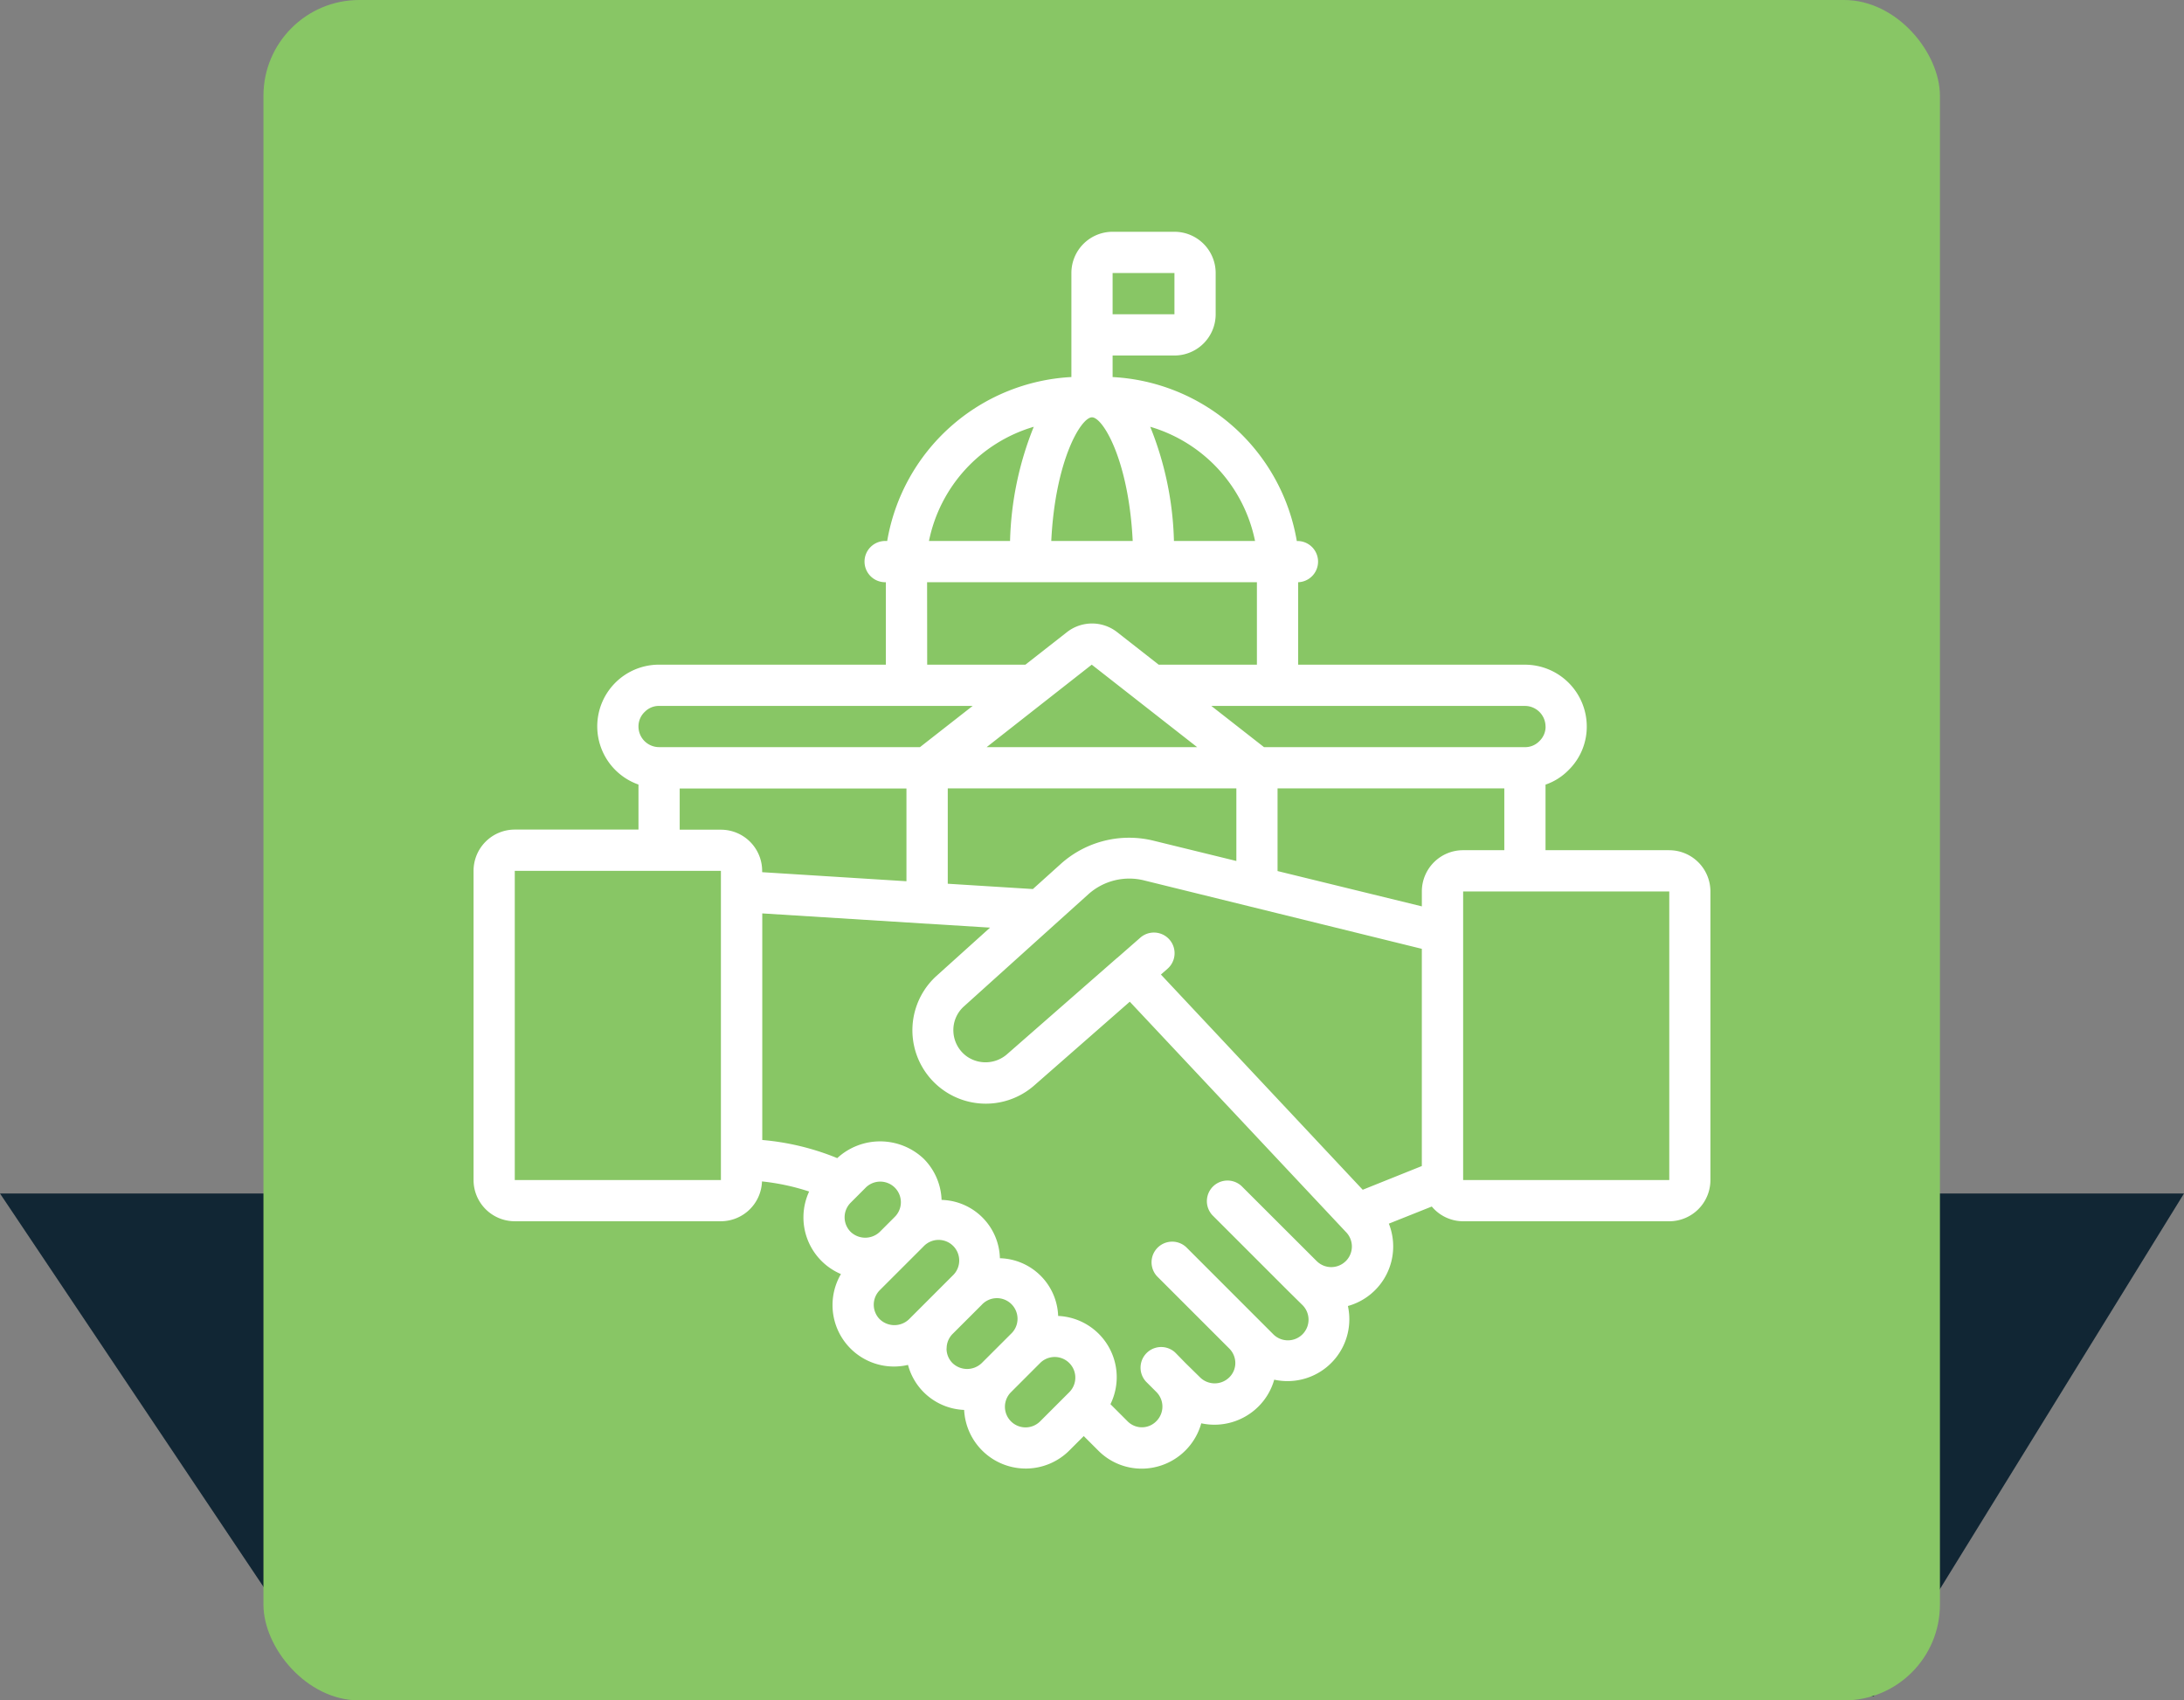 <svg xmlns="http://www.w3.org/2000/svg" width="91.191" height="71" viewBox="0 0 91.191 71">
  <rect x="0" y="0" width="91.191" height="71" fill="#808080" stroke="none"/>
  <g id="government_sector" data-name="government sector" transform="translate(-3625.905 -3942)">
    <g id="Manufacturing" transform="translate(176 128)">
      <g id="Group_43" data-name="Group 43" transform="translate(-715.095 -690)">
        <path id="Path_82" data-name="Path 82" d="M4165,4553.834h91.191l-12.954,20.994h-64.174Z" fill="#112634"/>
        <rect id="Rectangle_15" data-name="Rectangle 15" width="70" height="71" rx="4" transform="translate(4176 4504)" fill="#88c665"/>
      </g>
    </g>
    <g id="Page-1" transform="translate(3645.678 3951.678)">
      <g id="_024---Government-Agreement" data-name="024---Government-Agreement" transform="translate(0)">
        <path id="Shape" d="M49.923,25.822H44.759V23.084a2.465,2.465,0,0,0,.954-.6,2.534,2.534,0,0,0,.768-1.83A2.582,2.582,0,0,0,43.9,18.076H34.43V14.633a.861.861,0,0,0,0-1.721h-.056a8.239,8.239,0,0,0-7.691-6.846v-.9h2.582a1.721,1.721,0,0,0,1.721-1.721V1.721A1.721,1.721,0,0,0,29.265,0H26.683a1.721,1.721,0,0,0-1.721,1.721V6.065a8.241,8.241,0,0,0-7.691,6.846h-.056a.861.861,0,1,0,0,1.721v3.443H7.747a2.576,2.576,0,0,0-.861,5.006v1.88H1.721A1.721,1.721,0,0,0,0,26.683V39.594a1.721,1.721,0,0,0,1.721,1.721h8.607a1.721,1.721,0,0,0,1.715-1.663,9.417,9.417,0,0,1,1.969.422,2.57,2.57,0,0,0,1.328,3.446,2.565,2.565,0,0,0,2.8,3.793,2.529,2.529,0,0,0,2.344,1.88,2.575,2.575,0,0,0,4.394,1.692l.6-.6.595.594a2.551,2.551,0,0,0,1.83.766,2.587,2.587,0,0,0,2.482-1.893,2.605,2.605,0,0,0,2.375-.689,2.568,2.568,0,0,0,.671-1.133,2.582,2.582,0,0,0,3.136-2.523,2.618,2.618,0,0,0-.059-.553,2.582,2.582,0,0,0,1.709-3.439L40.01,40.7a1.711,1.711,0,0,0,1.306.616h8.607a1.721,1.721,0,0,0,1.721-1.721V27.544a1.721,1.721,0,0,0-1.721-1.721Zm-8.607,0a1.722,1.722,0,0,0-1.721,1.721v.624l-6.025-1.474V23.24h9.468v2.582ZM28.7,31.014l.275-.241a.861.861,0,1,0-1.134-1.3l-.963.844h-.005l-4.615,4.039a1.365,1.365,0,0,1-1.648.086,1.348,1.348,0,0,1-.574-1.025,1.327,1.327,0,0,1,.439-1.073l3.771-3.4.018-.016,1.4-1.261a2.557,2.557,0,0,1,2.352-.579L39.594,29.94v9.07L37.126,40Zm-4.812-11.43c.022-.019.047-.033.068-.053l1.856-1.456,4.4,3.443H21.424ZM19.8,23.24h12.05v3.032l-3.419-.837a4.268,4.268,0,0,0-3.922.969l-1.155,1.04L19.8,27.222Zm24.962-2.582a.838.838,0,0,1-.263.613.824.824,0,0,1-.6.248H33.005l-2.2-1.721H43.9A.861.861,0,0,1,44.759,20.658ZM32.63,12.911H29.244a13.628,13.628,0,0,0-.99-4.769,6.271,6.271,0,0,1,4.376,4.769ZM25.822,7.747c.461,0,1.537,1.808,1.7,5.164h-3.4C24.285,9.554,25.361,7.747,25.822,7.747Zm.861-6.025h2.582V3.443H26.683Zm-3.292,6.42a13.628,13.628,0,0,0-.99,4.769H19.015A6.271,6.271,0,0,1,23.391,8.142Zm-4.454,6.491H32.708v3.443h-4.1l-1.737-1.36a1.7,1.7,0,0,0-2.093,0l-1.737,1.36h-4.1ZM7.149,20.045a.824.824,0,0,1,.6-.248H20.84l-2.2,1.721H7.747a.861.861,0,0,1-.861-.861.838.838,0,0,1,.263-.613Zm1.458,3.2h9.468v3.873l-6.025-.378v-.053a1.721,1.721,0,0,0-1.721-1.721H8.607ZM1.721,39.594V26.683h8.607V39.594Zm15.85,1.555-.609.609a.881.881,0,0,1-1.217,0,.861.861,0,0,1,0-1.217l.209-.209.007-.007.392-.393a.861.861,0,1,1,1.217,1.217Zm-.609,4.26a.861.861,0,0,1,0-1.217l1.827-1.826a.861.861,0,1,1,1.217,1.217L18.18,45.409A.881.881,0,0,1,16.963,45.409Zm2.791,1.217a.855.855,0,0,1,.252-.609l.3-.3.913-.912a.861.861,0,1,1,1.216,1.217l-1.218,1.217a.88.88,0,0,1-1.216,0,.852.852,0,0,1-.251-.609Zm2.686,3.044a.861.861,0,0,1,0-1.217l1.217-1.218a.861.861,0,0,1,1.218,1.218l-1.217,1.217a.861.861,0,0,1-1.218,0Zm13.98-6.691a.861.861,0,0,1-1.205.009l-.015-.014-3.13-3.126a.861.861,0,0,0-1.217,1.217l3.13,3.13.022.022.589.581a.862.862,0,1,1-1.219,1.218l-.611-.611L29.759,42.4a.861.861,0,0,0-1.217,1.217l3.007,3.007a.861.861,0,0,1,.258.615.84.84,0,0,1-.258.6.869.869,0,0,1-1.214-.005l-.611-.6L29.3,46.8a.861.861,0,0,0-1.218,1.216l.43.43a.861.861,0,0,1,0,1.214.84.84,0,0,1-1.212,0l-.707-.707a2.559,2.559,0,0,0-2.184-3.684,2.5,2.5,0,0,0-2.432-2.41,2.5,2.5,0,0,0-2.435-2.435A2.561,2.561,0,0,0,18.8,38.71a2.643,2.643,0,0,0-3.615-.031,10.654,10.654,0,0,0-3.13-.757V28.461l6.868.43h.028l2.615.164-2.246,2.024a3.065,3.065,0,0,0,4.07,4.583L27.4,32.148l9.021,9.612a.861.861,0,0,1,0,1.218Zm4.9-3.384V27.544h8.607v12.05Z" transform="translate(0)" fill="#fff"/>
      </g>
    </g>
  </g>
</svg>
